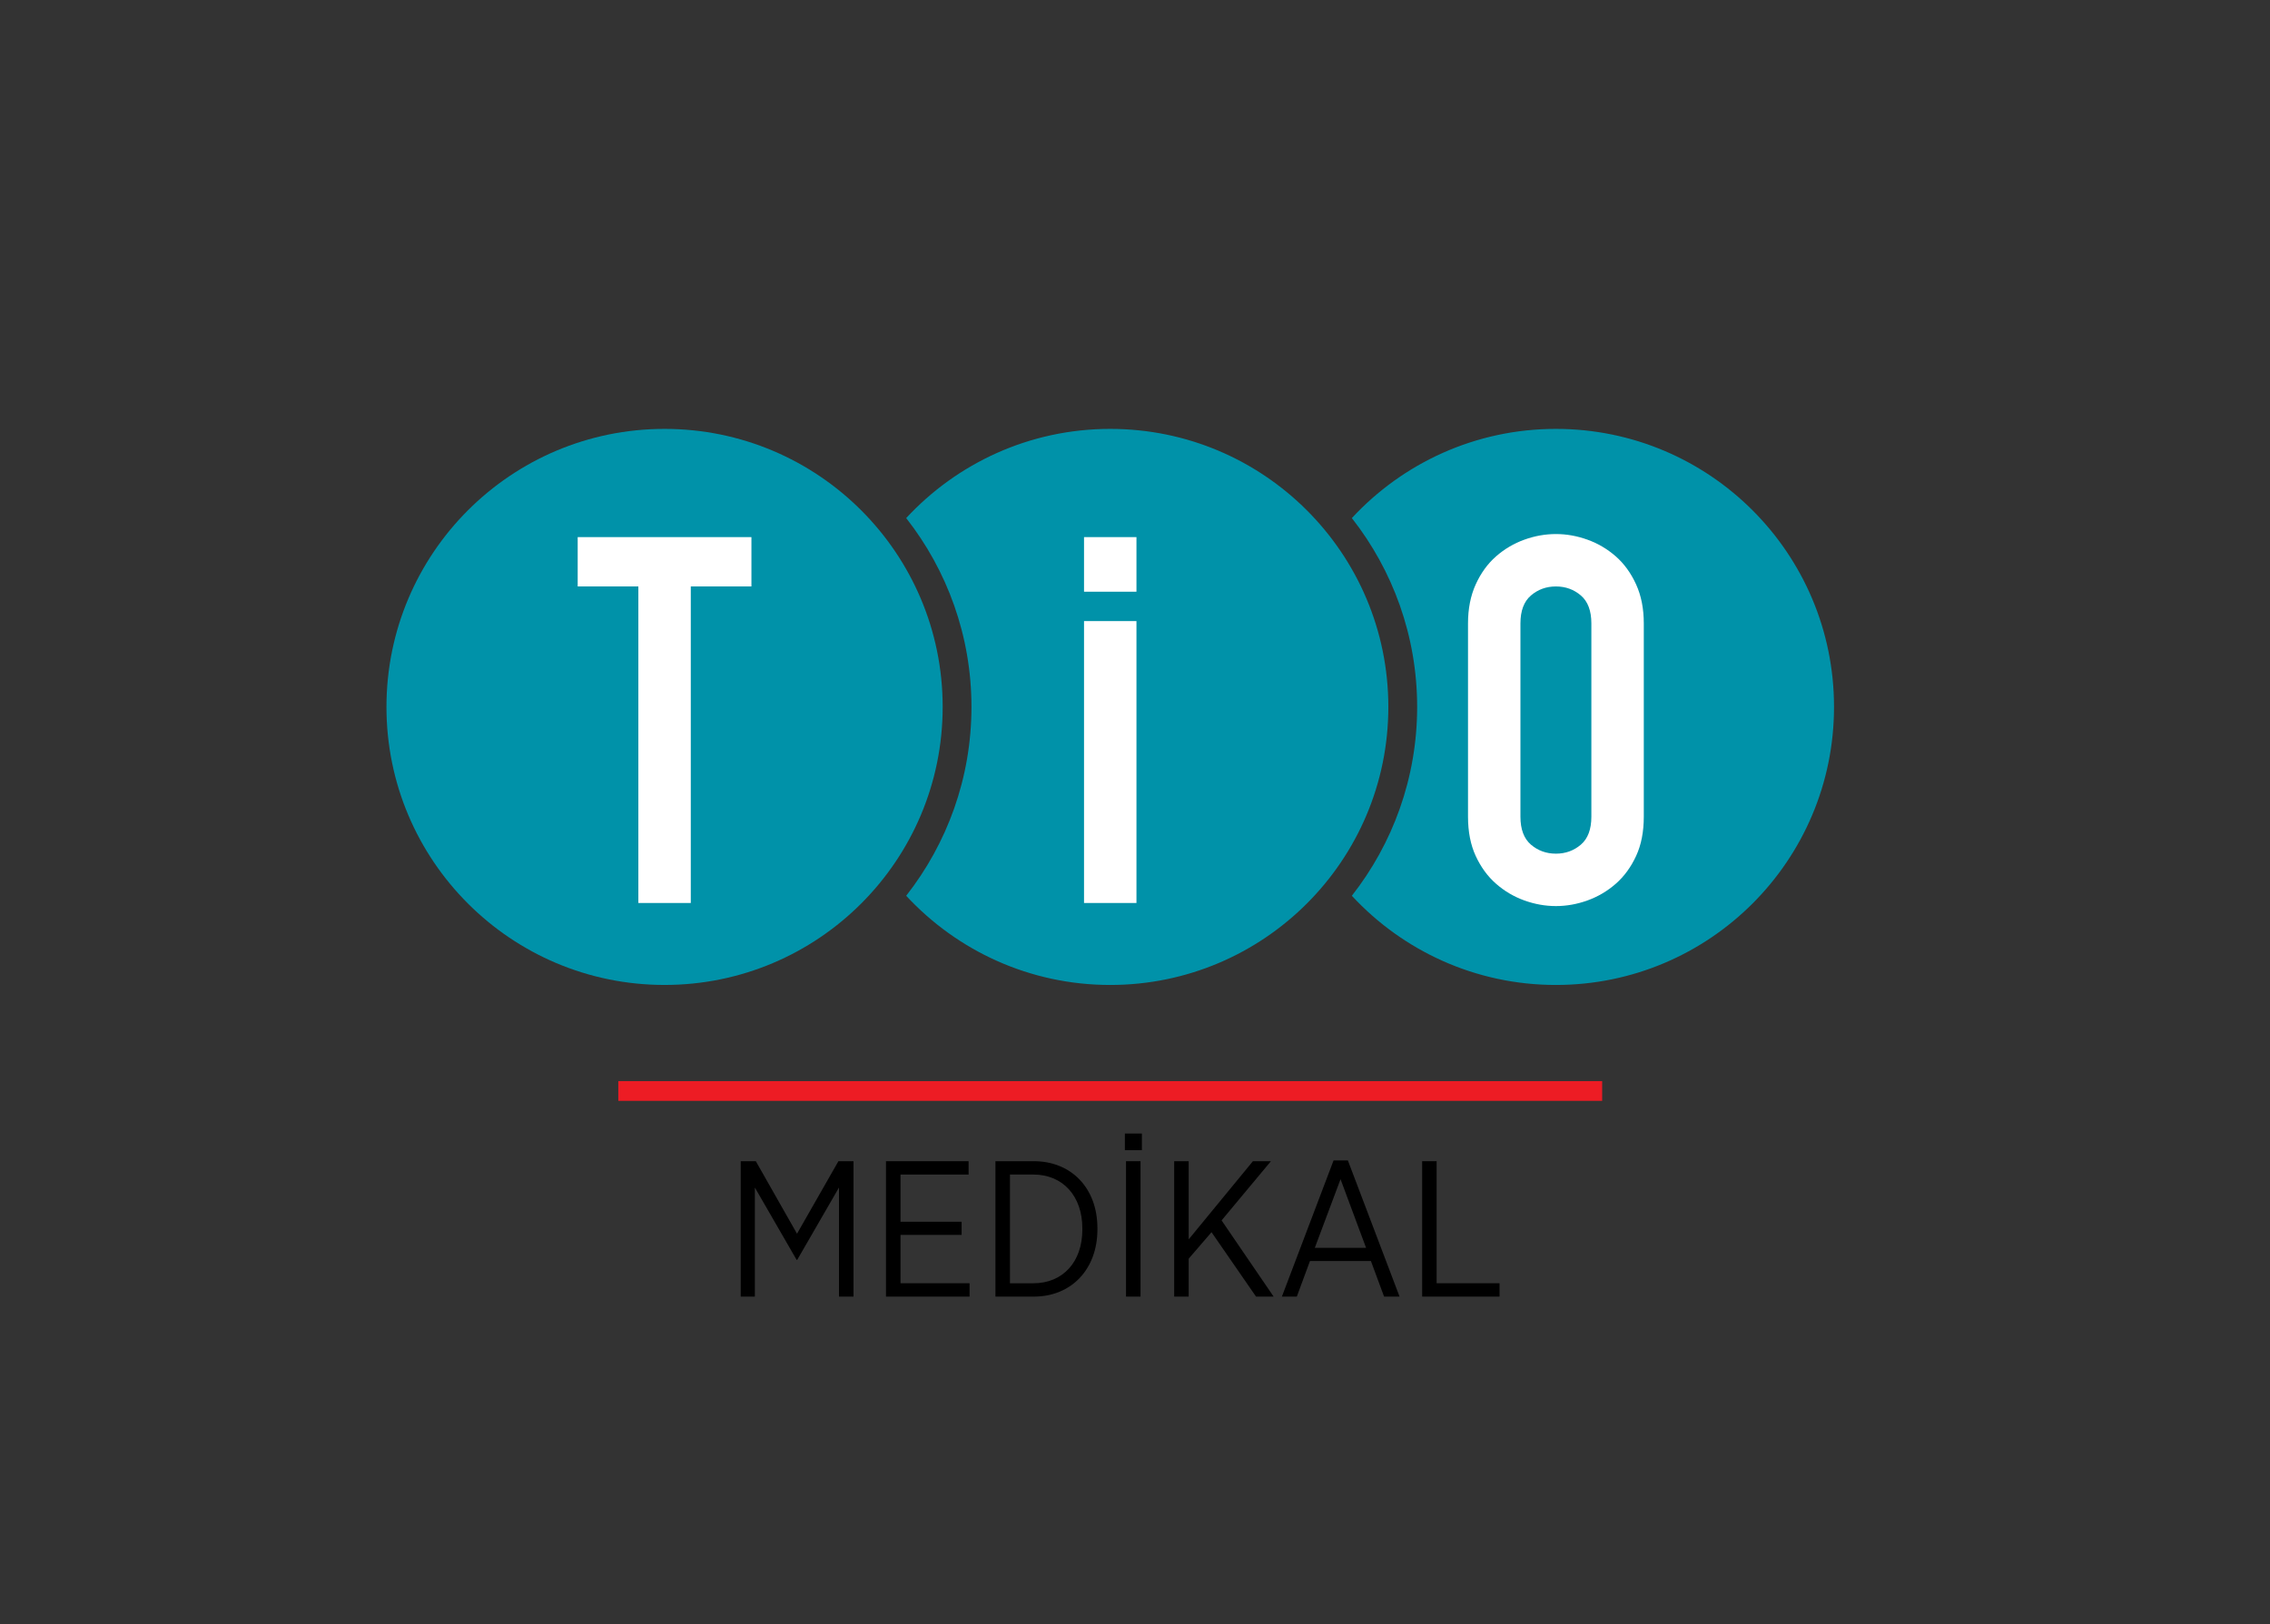 <?xml version="1.0" encoding="utf-8"?>
<!-- Generator: Adobe Illustrator 17.0.0, SVG Export Plug-In . SVG Version: 6.00 Build 0)  -->
<!DOCTYPE svg PUBLIC "-//W3C//DTD SVG 1.1//EN" "http://www.w3.org/Graphics/SVG/1.1/DTD/svg11.dtd">
<svg version="1.1" id="Layer_1" xmlns="http://www.w3.org/2000/svg" xmlns:xlink="http://www.w3.org/1999/xlink" x="0px" y="0px"
	 width="152.239px" height="108.955px" viewBox="0 0 152.239 108.955" enable-background="new 0 0 152.239 108.955"
	 xml:space="preserve">
<rect x="0" y="0" width="152.239" height="108.955" fill="#333333" stroke="none"/>
<path fill="#0092A9" d="M104.349,28.771c-5.409,0-10.279,2.305-13.686,5.983c2.74,3.496,4.379,7.893,4.379,12.668
	c0,4.776-1.639,9.173-4.379,12.669c3.407,3.678,8.277,5.983,13.686,5.983c10.3,0,18.651-8.351,18.651-18.652
	C123,37.121,114.649,28.771,104.349,28.771"/>
<path fill="#0092A9" d="M74.459,28.771c-5.409,0-10.277,2.305-13.685,5.983c2.739,3.496,4.378,7.893,4.378,12.668
	c0,4.776-1.639,9.173-4.378,12.669c3.408,3.678,8.276,5.983,13.685,5.983c10.301,0,18.651-8.351,18.651-18.652
	C93.11,37.121,84.76,28.771,74.459,28.771"/>
<path fill="#FFFFFF" d="M98.453,41.823c0-0.988,0.173-1.862,0.517-2.62c0.345-0.758,0.798-1.384,1.362-1.879
	c0.563-0.494,1.195-0.867,1.896-1.12c0.7-0.253,1.407-0.379,2.121-0.379c0.711,0,1.418,0.126,2.119,0.379
	c0.701,0.253,1.333,0.626,1.897,1.12c0.562,0.495,1.016,1.121,1.361,1.879s0.516,1.632,0.516,2.62v12.961
	c0,1.012-0.171,1.891-0.516,2.637c-0.345,0.747-0.799,1.368-1.361,1.862c-0.564,0.494-1.196,0.867-1.897,1.12
	c-0.701,0.253-1.408,0.379-2.119,0.379c-0.714,0-1.421-0.126-2.121-0.379c-0.701-0.253-1.333-0.626-1.896-1.12
	c-0.564-0.494-1.017-1.115-1.362-1.862c-0.344-0.746-0.517-1.625-0.517-2.637V41.823z M101.969,54.784
	c0,0.85,0.236,1.477,0.707,1.879c0.471,0.402,1.029,0.603,1.673,0.603c0.643,0,1.2-0.201,1.671-0.603
	c0.471-0.402,0.706-1.029,0.706-1.879V41.823c0-0.85-0.235-1.477-0.706-1.879c-0.471-0.402-1.028-0.603-1.671-0.603
	c-0.644,0-1.202,0.201-1.673,0.603c-0.471,0.402-0.707,1.029-0.707,1.879V54.784z"/>
<rect x="72.701" y="41.664" fill="#FFFFFF" width="3.516" height="18.911"/>
<rect x="72.701" y="36.031" fill="#FFFFFF" width="3.516" height="3.662"/>
<path fill="#0092A9" d="M63.221,47.422c0,10.301-8.35,18.651-18.651,18.651c-10.302,0-18.652-8.35-18.652-18.651
	c0-10.301,8.35-18.651,18.652-18.651C54.871,28.771,63.221,37.121,63.221,47.422"/>
<polygon fill="#FFFFFF" points="42.812,39.34 38.743,39.34 38.743,36.031 50.395,36.031 50.395,39.34 46.328,39.34 46.328,60.575 
	42.812,60.575 "/>
<polygon points="49.677,77.896 50.689,77.896 53.452,82.762 56.229,77.896 57.241,77.896 57.241,86.979 56.268,86.979 
	56.268,79.661 53.465,84.514 53.426,84.514 50.624,79.661 50.624,86.979 49.677,86.979 "/>
<polygon points="59.419,77.896 64.96,77.896 64.96,78.792 60.393,78.792 60.393,81.958 64.492,81.958 64.492,82.84 60.393,82.84 
	60.393,86.084 65.024,86.084 65.024,86.979 59.419,86.979 "/>
<path d="M66.76,77.896h2.57c2.53,0,4.269,1.817,4.269,4.49v0.091c0,2.66-1.739,4.503-4.269,4.503h-2.57V77.896z M67.734,78.792
	v7.293h1.57c1.986,0,3.284-1.441,3.284-3.595v-0.091c0-2.154-1.298-3.607-3.284-3.607H67.734z"/>
<path d="M75.44,76.041h1.142v1.116H75.44V76.041z M75.517,77.896h0.974v9.083h-0.974V77.896z"/>
<polygon points="78.747,77.896 79.72,77.896 79.72,83.139 84.028,77.896 85.235,77.896 81.926,81.867 85.416,86.979 84.236,86.979 
	81.251,82.659 79.72,84.436 79.72,86.979 78.747,86.979 "/>
<path d="M89.437,77.844h0.959l3.466,9.135h-1.038l-0.883-2.387h-4.087l-0.883,2.387h-1L89.437,77.844z M91.617,83.709l-1.713-4.606
	l-1.726,4.606H91.617z"/>
<polygon points="95.378,77.896 96.349,77.896 96.349,86.084 100.568,86.084 100.568,86.979 95.378,86.979 "/>
<rect x="41.467" y="72.524" fill="#ED1C24" width="65.983" height="1.325"/>
</svg>
